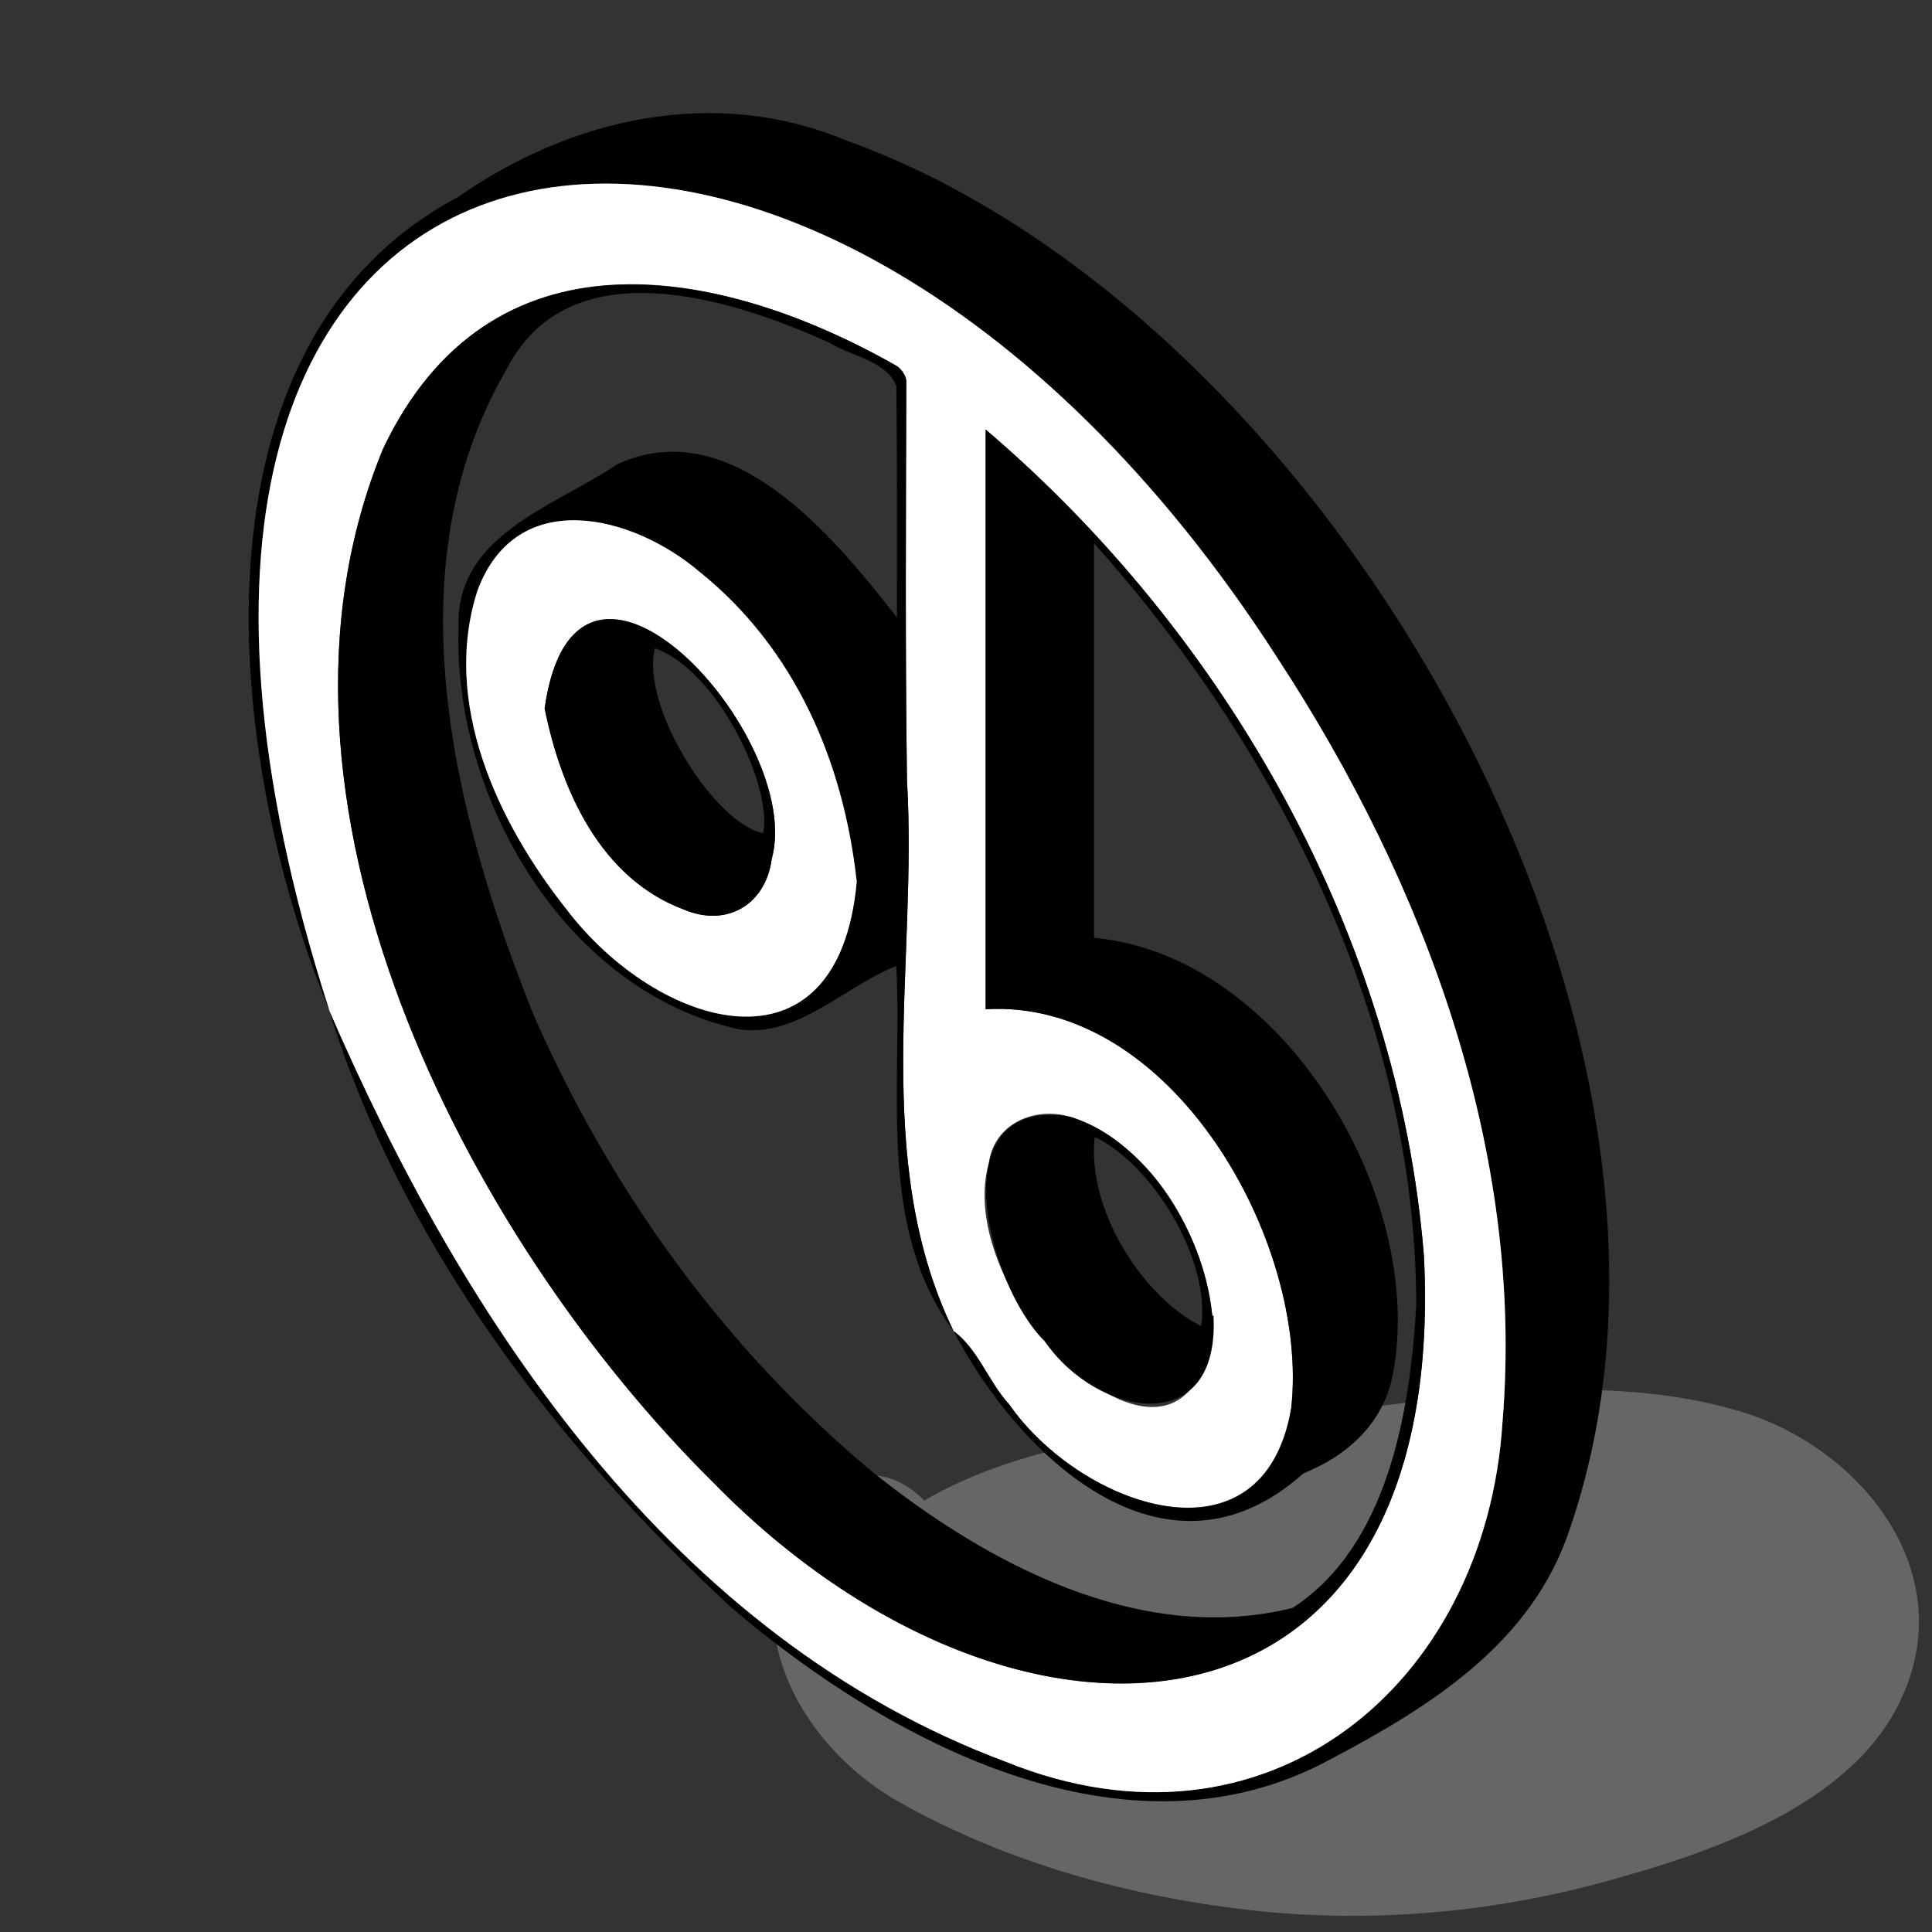 <?xml version="1.0" encoding="UTF-8"?>
<svg id="a" data-name="レイヤー 1" xmlns="http://www.w3.org/2000/svg" xmlns:xlink="http://www.w3.org/1999/xlink" viewBox="0 0 200 200">
  <rect x="0" y="0" width="200" height="200" fill="#333333" stroke="none"/>
  <defs>
    <style>
      .l {
        fill: none;
      }

      .l, .m, .n, .o {
        stroke-width: 0px;
      }

      .m {
        fill: #969a9e;
        opacity: .5;
      }

      .p {
        clip-path: url(#e);
      }

      .q {
        clip-path: url(#d);
      }

      .o {
        fill: #fff;
      }
    </style>
    <clipPath id="d">
      <rect class="l" x="3.39" y="6.78" width="185.1" height="185.1"/>
    </clipPath>
    <clipPath id="e">
      <rect class="l" x="3.39" y="6.78" width="185.1" height="185.1"/>
    </clipPath>
  </defs>
  <g id="b" data-name="logo３d">
    <path class="m" d="M180.13,146.1c-13.26-3.93-27.55-1.78-40.96-.09-13.02,1.64-27.39,1.86-39.57,7.32-1.26.56-2.6,1.23-3.92,2.01-2.88-3.02-7.56-4.03-11.11.02-9.67,11.06-2.39,25.1,8.69,31.29,11.11,6.2,23.5,9.63,36.01,11.07,12.29,1.41,24.99.34,36.93-2.95,10.56-2.9,25.1-7.65,30.41-18.47,6.65-13.53-4.07-26.51-16.49-30.2Z"/>
    <g id="c" data-name="logo 3d ai">
      <g class="q">
        <g class="p">
          <path class="n" d="M34.09,104.57c-10.66-25.77-15.58-68.85,13.37-84.2,11.72-8.19,26.56-11.49,40.09-5.85,49.85,17.88,92.68,92.22,74.96,143.74-3.9,11.87-14.49,18.44-24.93,23.94-20.99,11.3-45.58-1.87-61.88-15.8-18.32-16.93-34.25-37.89-41.66-61.9,14.03,32.46,35.62,65.03,70.12,77.89,26.81,10.83,49.65-7.74,51.38-35.21,2.32-28.03-8.11-55.86-23.29-79.05C83.22-8.19,1.93,4.75,34.09,104.57"/>
          <path class="o" d="M34.09,104.57C1.93,4.75,83.22-8.18,132.25,68.13c15.18,23.2,25.61,51.02,23.29,79.05-1.74,27.43-24.54,46.07-51.38,35.21-34.51-12.87-56.09-45.43-70.12-77.89l.05.06M98.67,137.76l.06.06c-8.62-17.69-3.72-38.06-4.84-57.04-.19-13.77-.11-27.53-.07-41.3,0-.56-.53-1.34-1.04-1.63-18.8-10.6-42.02-14.56-53.1,8.55-14.96,36.08,8.43,81.59,34.19,107.1,31.2,31.9,76.16,29.27,73.53-23.47-2.65-32.98-20.37-64.26-45.37-85.57v60.01c19.27-1.15,33.55,24.11,31.63,41.31-2.93,17-21.88,10.12-29.2-.41-2.15-2.34-3.21-5.75-5.8-7.62M125.62,136.23s-.08-.01-.13-.02c-.96-8.49-6.21-17.7-14.67-20.59-3.61-1.1-7.88.61-8.46,4.78-4.1,14.52,21.69,38.72,23.26,15.84"/>
          <path class="n" d="M98.67,137.76c2.58,1.87,3.64,5.28,5.8,7.62,7.32,10.52,26.28,17.43,29.2.41,1.92-17.2-12.36-42.46-31.63-41.31v-60.01c25,21.3,42.72,52.58,45.37,85.57,2.62,52.69-42.28,55.41-73.53,23.47-25.77-25.5-49.15-71.02-34.2-107.1,10.92-23.02,34.43-19.18,53.1-8.55.51.29,1.04,1.07,1.04,1.62-.04,13.77-.12,27.53.07,41.3,1.12,18.98-3.78,39.35,4.84,57.04-8.04-10.78-5.27-25.2-5.95-37.83-5.51,2.22-10.22,7.42-16.24,6.57-18-3.89-29.67-23.97-29.07-41.61-.35-9.56,9.84-12.46,16.44-16.89,11.84-5.46,22.5,7.62,28.94,15.86,0-8.33.03-16.14-.06-23.95-.96-2.61-4.76-3.12-6.95-4.5-10.27-4.65-26.96-9.91-33.43,2.81-11.9,20.5-5.49,45.98,2.77,66.65,7.96,18.22,19.82,34.68,35.12,47.43,11.96,9.58,27.8,18,43.51,14.09,9.87-6.42,12.17-20.32,12.8-31.34-.04-29.32-14.16-57.39-33.36-78.88v40.85c19.44,1.78,34.32,26.61,30.98,44.97-.89,5.11-4.55,8.55-9.31,10.48-14.16,12.66-29.35-1.58-36.22-14.77M88.69,91.28c-1.36-12.5-6.42-24.2-16.3-32.11-7-5.92-18.9-8.86-22.94,1.91-3.79,11.58,2.01,24,9.16,33.03,9.45,12.42,28.16,18.16,30.07-2.82"/>
          <path class="n" d="M125.62,136.23c.67,12.74-11.98,10.57-17.47,2.62-6-5.91-11-25.58,2.67-23.23,3.48,1.06,6.1,3.29,8.48,6.02,3.41,4.2,5.68,9.26,6.2,14.57.04,0,.08.01.13.02M124.34,137.29c1.03-6.75-4.99-16.76-11.02-19.59-.82,7.27,4.68,16.33,11.02,19.59"/>
          <path class="o" d="M88.69,91.28c-1.91,20.97-20.62,15.26-30.07,2.82-7.16-9.03-12.95-21.45-9.17-33.03,4.05-10.75,15.93-7.84,22.94-1.9,9.87,7.92,14.93,19.61,16.3,32.11M56.38,73.33c1.73,8.55,5.82,17.61,14.4,20.82,4.42,1.88,8.47-.46,9.11-5.23,3.48-12.62-20.23-38.74-23.51-15.59"/>
          <path class="n" d="M56.38,73.33c3.28-23.15,26.99,2.98,23.51,15.59-.64,4.77-4.69,7.11-9.11,5.23-8.58-3.21-12.67-12.26-14.4-20.82M67.79,67.11c-1.48,6.09,6.22,18.15,11.2,19.14,1.05-4.69-4.68-16.88-11.2-19.14"/>
        </g>
      </g>
    </g>
  </g>
</svg>